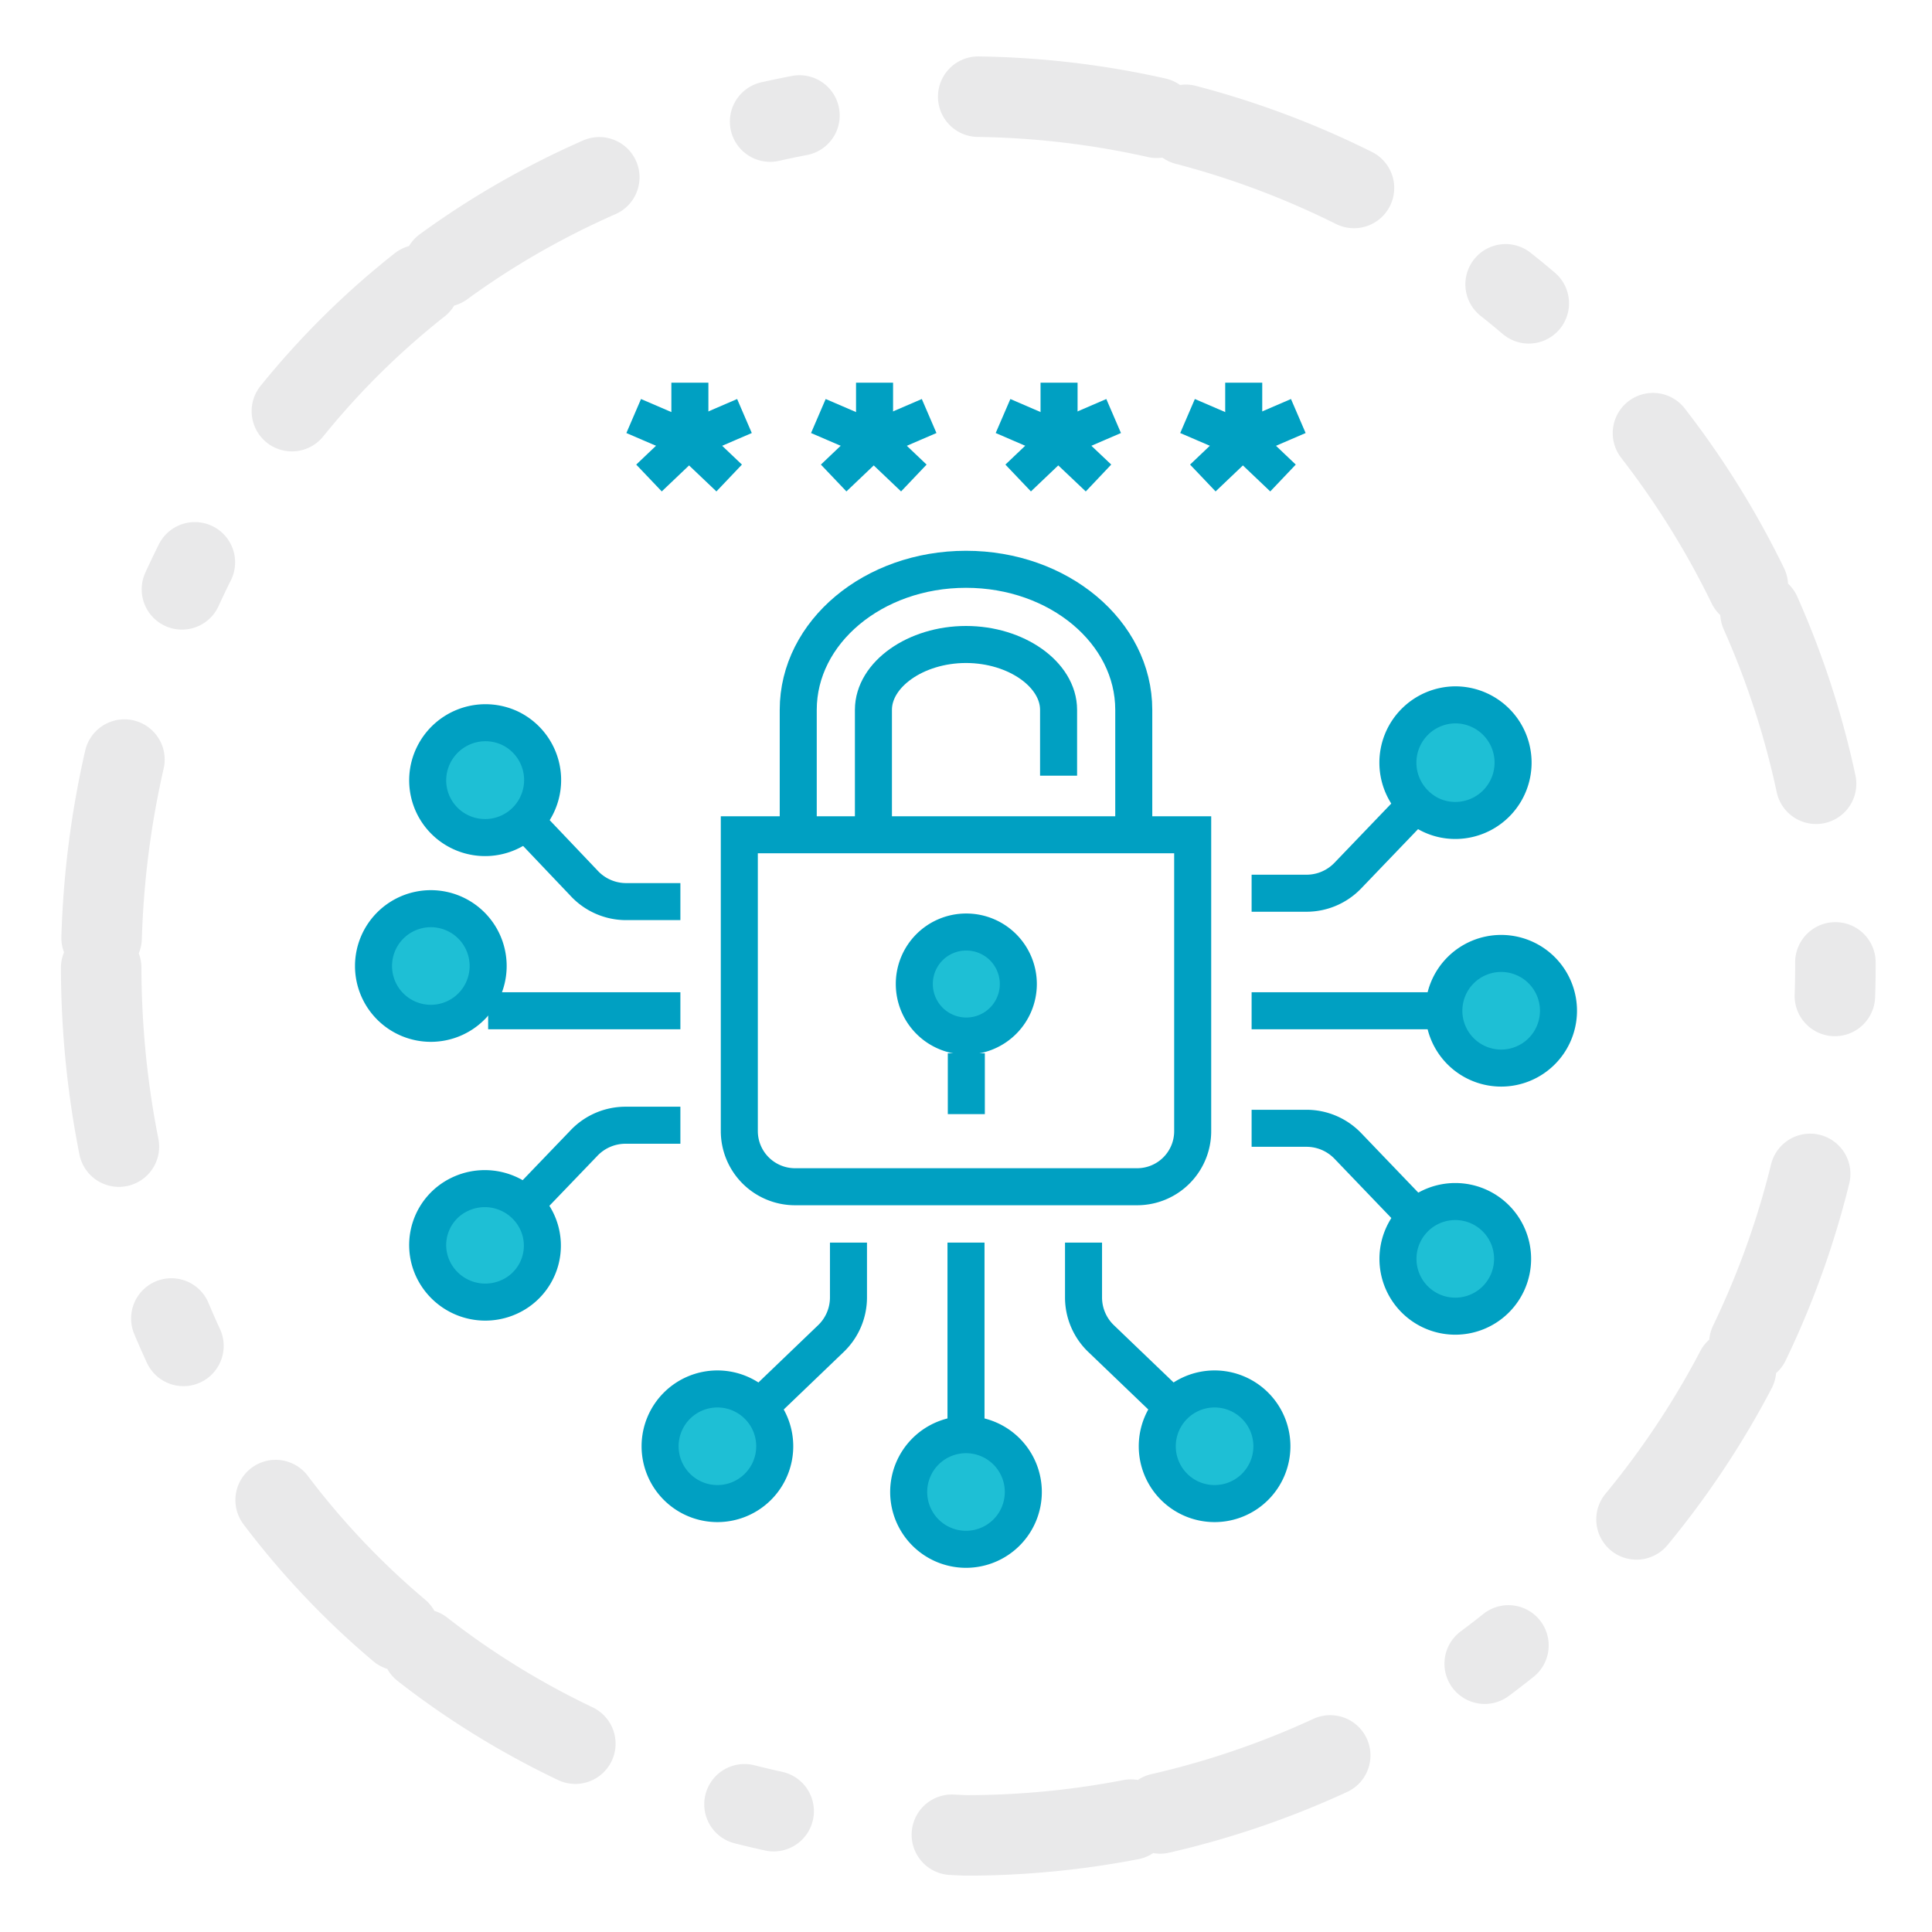 <svg xmlns="http://www.w3.org/2000/svg" viewBox="0 0 120 120"><defs><style>.cls-1,.cls-2,.cls-4,.cls-5{fill:none;}.cls-2{stroke:#e9e9ea;stroke-linecap:round;stroke-linejoin:round;stroke-width:5px;stroke-dasharray:1.86 11.18 11.18 1.86 11.18 11.18;}.cls-3{fill:#1ebfd5;}.cls-3,.cls-4,.cls-5{stroke:#00a0c2;stroke-miterlimit:10;}.cls-4,.cls-5{stroke-width:2.3px;}.cls-5{stroke-linecap:square;}</style></defs><g id="Layer_2" data-name="Layer 2"><g id="base_120x120" data-name="base 120x120"><rect class="cls-1" width="120" height="120"/></g><g id="dots_only" data-name="dots only"><path class="cls-2" d="M114,60a54,54,0,0,1-54,54C-11.63,111.16-11.61,8.83,60,6a54,54,0,0,1,54,54Z"/></g><g id="_cybersecurity_operations" data-name=" cybersecurity operations"><path class="cls-3" d="M93.24,59.22a3.56,3.56,0,1,1-3.56,3.56h0A3.56,3.56,0,0,1,93.24,59.22Z"/><path class="cls-3" d="M87.93,50a3.56,3.56,0,1,1,2.46,1A3.51,3.51,0,0,1,87.93,50Z"/><path class="cls-3" d="M87.94,75.61a3.56,3.56,0,1,1-1.11,2.58A3.56,3.56,0,0,1,87.94,75.61Z"/><path class="cls-3" d="M75.41,86.27a3.57,3.57,0,1,1-2.57,1.1A3.56,3.56,0,0,1,75.41,86.27Z"/><path class="cls-3" d="M60,89.11a3.57,3.57,0,1,1-3.56,3.56A3.56,3.56,0,0,1,60,89.11Z"/><path class="cls-3" d="M60,57.89a3.23,3.23,0,1,1-3.21,3.23A3.22,3.22,0,0,1,60,57.89Z"/><path class="cls-3" d="M44.59,86.27A3.56,3.56,0,1,1,41,89.83,3.56,3.56,0,0,1,44.59,86.27Z"/><path class="cls-3" d="M32.61,51a3.58,3.58,0,1,1,.71-1A3.57,3.57,0,0,1,32.61,51Z"/><path class="cls-3" d="M33.32,75.81a3.49,3.49,0,0,1-1.62,4.71,3.59,3.59,0,0,1-4.77-1.63,3.49,3.49,0,0,1,1.63-4.71A3.59,3.59,0,0,1,33.32,75.81Z"/><path class="cls-3" d="M26.76,56.44A3.56,3.56,0,1,1,23.2,60,3.56,3.56,0,0,1,26.76,56.44Z"/><path class="cls-4" d="M26.76,56.44A3.56,3.56,0,1,0,30.32,60,3.56,3.56,0,0,0,26.76,56.44Z"/><path class="cls-4" d="M49.58,51.85V44.09c0-4.83,4.66-8.73,10.42-8.73s10.42,3.9,10.42,8.73v7.76"/><path class="cls-4" d="M54.25,51.85V44.09c0-2.2,2.63-4.06,5.75-4.06s5.75,1.86,5.75,4.06v4.09"/><path class="cls-5" d="M70.42,51.85h3.66V70.26a3.45,3.45,0,0,1-3.45,3.45H49.37a3.46,3.46,0,0,1-3.45-3.45V51.85h24.5Z"/><polyline class="cls-4" points="77.74 62.78 89.34 62.78 89.68 62.78"/><path class="cls-4" d="M77.74,55.48h3.41a3.56,3.56,0,0,0,2.58-1.11l4-4.17.23-.24h0"/><path class="cls-4" d="M93.24,59.22a3.56,3.56,0,1,1-3.56,3.56h0A3.56,3.56,0,0,1,93.24,59.22Z"/><path class="cls-4" d="M90.39,43.78a3.59,3.59,0,0,1,0,7.18,3.51,3.51,0,0,1-2.46-1,3.59,3.59,0,0,1,2.46-6.18Z"/><path class="cls-4" d="M60,57.89a3.23,3.23,0,1,1-3.21,3.23A3.22,3.22,0,0,1,60,57.89Z"/><path class="cls-4" d="M77.74,70.08h3.41a3.56,3.56,0,0,1,2.58,1.11l4,4.17.24.25h0"/><path class="cls-4" d="M90.39,81.75a3.56,3.56,0,1,0-3.56-3.56A3.56,3.56,0,0,0,90.39,81.75Z"/><polyline class="cls-4" points="60 77.18 60 88.78 60 89.11"/><path class="cls-4" d="M67.3,77.18v3.4a3.54,3.54,0,0,0,1.11,2.58l4.17,4,.26.24"/><path class="cls-4" d="M63.56,92.67A3.56,3.56,0,1,1,60,89.11,3.56,3.56,0,0,1,63.56,92.67Z"/><path class="cls-4" d="M79,89.83a3.56,3.56,0,1,1-3.56-3.56A3.56,3.56,0,0,1,79,89.83Z"/><path class="cls-4" d="M52.7,77.18v3.4a3.54,3.54,0,0,1-1.11,2.58l-4.17,4-.25.24"/><path class="cls-4" d="M41,89.83a3.56,3.56,0,1,0,3.56-3.56A3.56,3.56,0,0,0,41,89.83Z"/><polyline class="cls-4" points="30.32 62.78 30.66 62.78 42.26 62.78"/><path class="cls-4" d="M32.6,74.82,36.27,71a3.56,3.56,0,0,1,2.58-1.11h3.41"/><path class="cls-4" d="M32.61,51h0l3.66,3.85A3.56,3.56,0,0,0,38.85,56h3.41"/><line class="cls-4" x1="60" y1="73.71" x2="60" y2="72.92"/><path class="cls-4" d="M28.56,74.18a3.49,3.49,0,0,0-1.63,4.71,3.59,3.59,0,0,0,4.77,1.63,3.49,3.49,0,0,0,1.62-4.71A3.59,3.59,0,0,0,28.56,74.18Z"/><path class="cls-4" d="M28.56,51.66a3.55,3.55,0,0,1-1.63-4.76,3.59,3.59,0,0,1,4.77-1.66,3.57,3.57,0,0,1-3.14,6.42Z"/><polyline class="cls-4" points="40.31 29.69 42.8 27.32 42.85 27.3 46.24 25.84"/><polyline class="cls-4" points="45.29 29.69 42.85 27.37 42.8 27.32 39.36 25.84"/><polyline class="cls-4" points="42.85 23.77 42.85 27.3 42.85 27.37 42.85 27.66"/><polyline class="cls-4" points="63.24 29.69 65.73 27.32 65.78 27.3 69.17 25.84"/><polyline class="cls-4" points="68.23 29.69 65.78 27.37 65.73 27.32 62.3 25.84"/><polyline class="cls-4" points="65.78 23.77 65.78 27.3 65.78 27.37 65.78 27.66"/><polyline class="cls-4" points="74.71 29.69 77.2 27.32 77.25 27.3 80.64 25.84"/><polyline class="cls-4" points="79.69 29.69 77.25 27.37 77.2 27.32 73.76 25.84"/><polyline class="cls-4" points="77.25 23.77 77.25 27.3 77.25 27.37 77.25 27.66"/><polyline class="cls-4" points="51.78 29.69 54.27 27.32 54.32 27.3 57.71 25.84"/><polyline class="cls-4" points="56.76 29.69 54.32 27.37 54.27 27.32 50.83 25.84"/><polyline class="cls-4" points="54.32 23.77 54.32 27.3 54.32 27.37 54.32 27.66"/><line class="cls-4" x1="60.02" y1="69.2" x2="60.02" y2="65.42"/></g></g></svg>